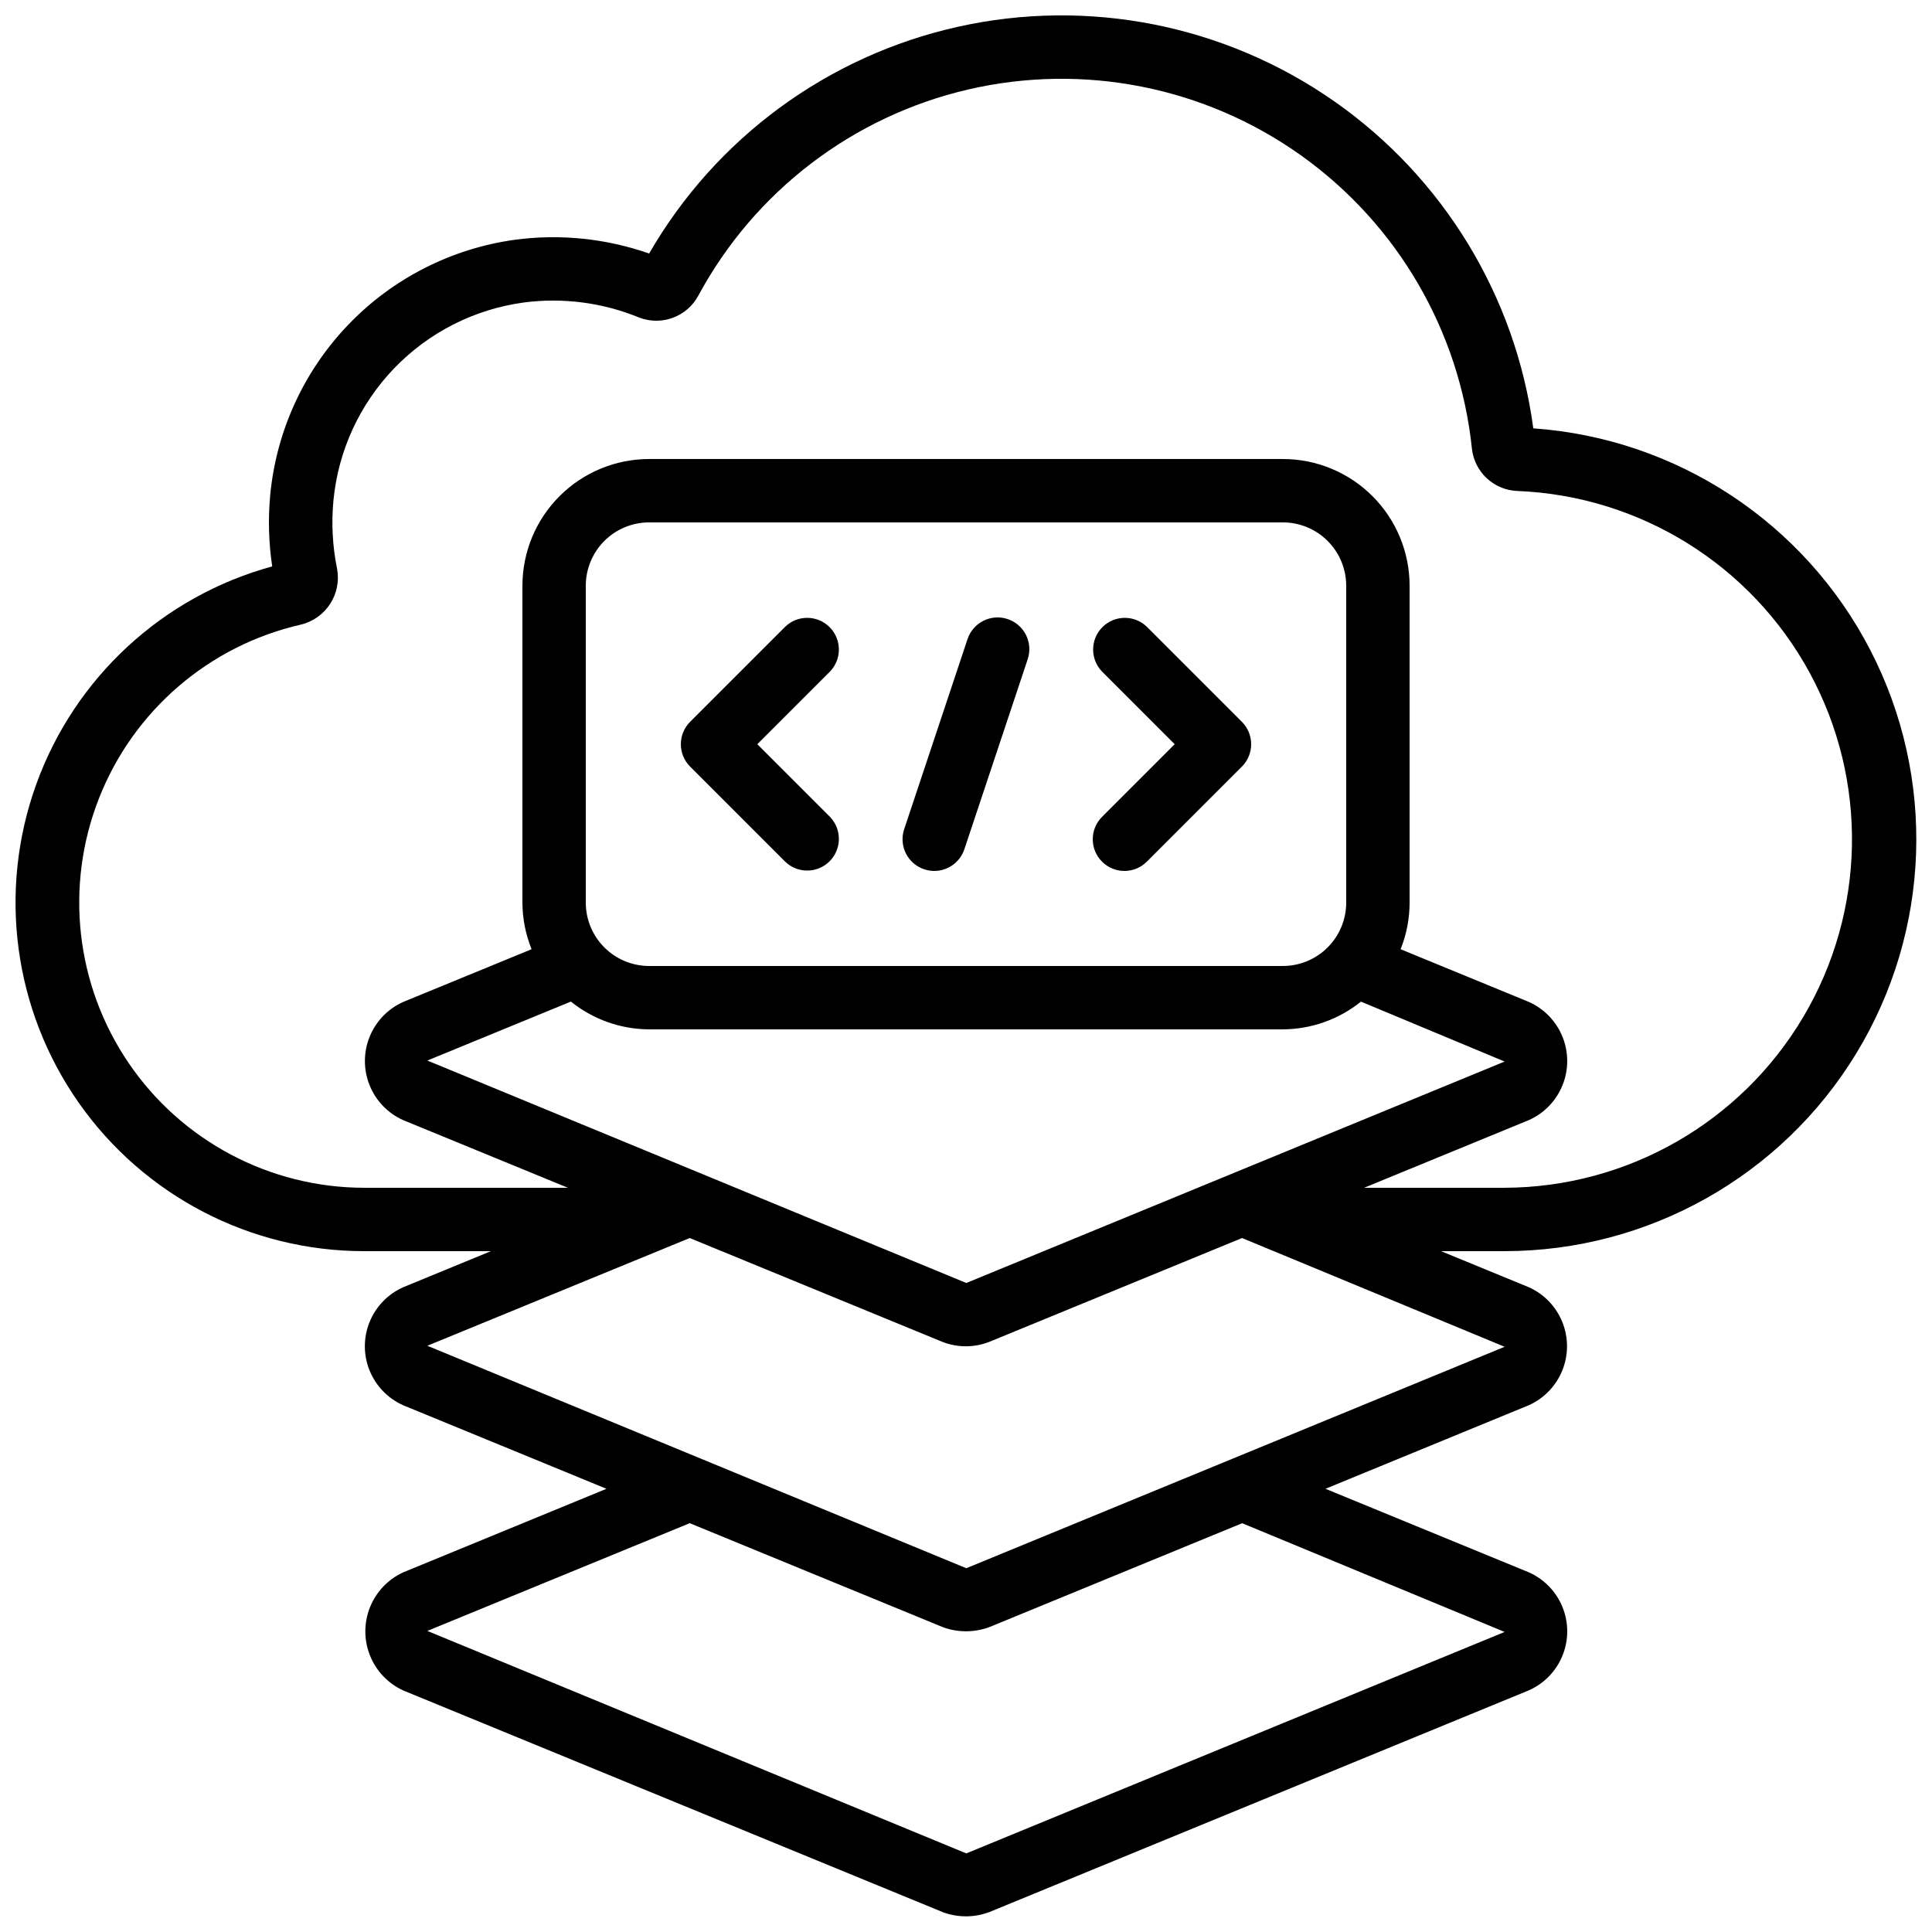 <?xml version="1.0" encoding="UTF-8"?>
<!-- Uploaded to: SVG Find, www.svgrepo.com, Generator: SVG Find Mixer Tools -->
<svg width="800px" height="800px" version="1.1" viewBox="144 144 512 512" xmlns="http://www.w3.org/2000/svg">
 <defs>
  <clipPath id="a">
   <path d="m148.09 148.09h503.81v503.81h-503.81z"/>
  </clipPath>
 </defs>
 <g clip-path="url(#a)">
  <path d="m550.34 257.52c-4.684-35.031-23.848-66.496-52.828-86.727-28.98-20.234-65.121-27.379-99.625-19.703-34.5 7.68-64.195 29.48-81.859 60.098-11.398-3.992-23.574-5.246-35.543-3.652-16.828 2.312-32.383 10.234-44.152 22.48-11.766 12.242-19.062 28.102-20.707 45.004-0.605 6.359-0.434 12.77 0.512 19.086-29.016 7.93-52.352 29.488-62.547 57.785-10.199 28.297-5.981 59.789 11.309 84.402 17.289 24.613 45.477 39.27 75.555 39.277h33.645l-23.207 9.547c-4.066 1.797-7.277 5.106-8.949 9.227-1.672 4.125-1.672 8.734 0 12.855 1.672 4.125 4.883 7.434 8.949 9.23l53.832 22.117-53.84 22.133c-4.023 1.836-7.188 5.152-8.832 9.262-1.645 4.106-1.645 8.691 0 12.797 1.645 4.109 4.809 7.426 8.832 9.262l143.06 58.777c3.992 1.465 8.383 1.43 12.352-0.102l142.81-58.695v0.004c4.078-1.793 7.293-5.102 8.969-9.227s1.676-8.742 0-12.867-4.891-7.438-8.969-9.227l-53.84-22.117 53.832-22.125c4.062-1.805 7.262-5.117 8.93-9.234 1.664-4.121 1.664-8.727 0-12.844-1.668-4.121-4.867-7.434-8.93-9.234l-23.211-9.539h16.855c38.078-0.02 73.398-19.883 93.195-52.414 19.793-32.531 21.207-73.027 3.723-106.86-17.484-33.832-51.332-56.105-89.32-58.777zm-7.598 318.96-142.66 58.691-142.83-58.961 69.535-28.551 67.176 27.594h-0.004c3.996 1.441 8.379 1.402 12.352-0.102l66.879-27.484zm0-75.57-142.66 58.684-142.83-58.953 69.535-28.551 66.848 27.473h-0.004c4.059 1.625 8.586 1.625 12.648 0l66.879-27.473zm-226.71-84.121h167.93c7.535-0.035 14.836-2.625 20.707-7.348l38.074 15.879-142.66 58.684-142.83-58.953 38.047-15.625h-0.004c5.879 4.731 13.188 7.328 20.734 7.363zm-16.793-33.586v-83.969c0-4.457 1.77-8.727 4.918-11.875 3.148-3.152 7.422-4.922 11.875-4.922h167.93c4.457 0 8.727 1.77 11.875 4.922 3.152 3.148 4.922 7.418 4.922 11.875v83.965c0 4.457-1.77 8.727-4.922 11.875-3.148 3.152-7.418 4.922-11.875 4.922h-167.93c-4.453 0-8.727-1.77-11.875-4.922-3.148-3.148-4.918-7.418-4.918-11.875zm243.51 75.57h-37.242l43.664-17.938c4.055-1.809 7.246-5.121 8.91-9.238 1.66-4.117 1.66-8.719 0-12.832-1.664-4.117-4.856-7.43-8.91-9.242l-34-13.973c1.574-3.926 2.387-8.117 2.387-12.352v-83.965c0-8.91-3.539-17.453-9.84-23.75-6.297-6.301-14.84-9.84-23.75-9.84h-167.93c-8.91 0-17.453 3.539-23.75 9.84-6.301 6.297-9.84 14.84-9.84 23.75v83.965c0.016 4.234 0.84 8.43 2.43 12.352l-34.031 13.98-0.004 0.004c-4.047 1.812-7.238 5.125-8.895 9.238-1.66 4.117-1.66 8.715 0 12.832 1.656 4.113 4.848 7.426 8.895 9.238l43.656 17.93h-54.035c-24.973-0.035-48.32-12.406-62.371-33.055-14.051-20.648-16.996-46.906-7.863-70.152 9.133-23.246 29.16-40.477 53.508-46.039 6.644-1.598 10.859-8.129 9.582-14.836-1.211-5.965-1.531-12.074-0.949-18.129 1.273-13.117 6.93-25.422 16.059-34.926s21.195-15.652 34.246-17.453c10.426-1.387 21.027-0.012 30.75 3.988 5.934 2.254 12.621-0.234 15.637-5.82 14.887-27.625 40.926-47.52 71.488-54.629 30.566-7.106 62.711-0.738 88.258 17.48 25.547 18.223 42.035 46.543 45.27 77.754 0.707 6.199 5.844 10.941 12.074 11.16 32.492 1.312 61.902 19.609 77.43 48.18 15.531 28.57 14.891 63.203-1.68 91.18-16.57 27.98-46.633 45.184-79.148 45.297z"/>
 </g>
 <path d="m352.08 372.35c3.293 3.184 8.531 3.137 11.77-0.102 3.238-3.238 3.285-8.477 0.102-11.77l-19.254-19.254 19.254-19.254c3.184-3.297 3.137-8.535-0.102-11.773-3.238-3.238-8.477-3.285-11.77-0.102l-25.191 25.191c-3.277 3.277-3.277 8.594 0 11.871z"/>
 <path d="m436.05 372.35c3.277 3.277 8.594 3.277 11.871 0l25.191-25.191c3.277-3.277 3.277-8.594 0-11.871l-25.191-25.191c-3.293-3.184-8.531-3.137-11.77 0.102-3.238 3.238-3.285 8.477-0.102 11.773l19.254 19.254-19.254 19.254c-3.277 3.277-3.277 8.594 0 11.871z"/>
 <path d="m388.95 374.38c4.398 1.461 9.148-0.918 10.613-5.312l16.793-50.383c1.465-4.406-0.918-9.164-5.324-10.629-4.406-1.469-9.164 0.918-10.629 5.32l-16.793 50.383c-0.703 2.117-0.535 4.426 0.465 6.418 1.004 1.992 2.754 3.508 4.875 4.203z"/>
</svg>